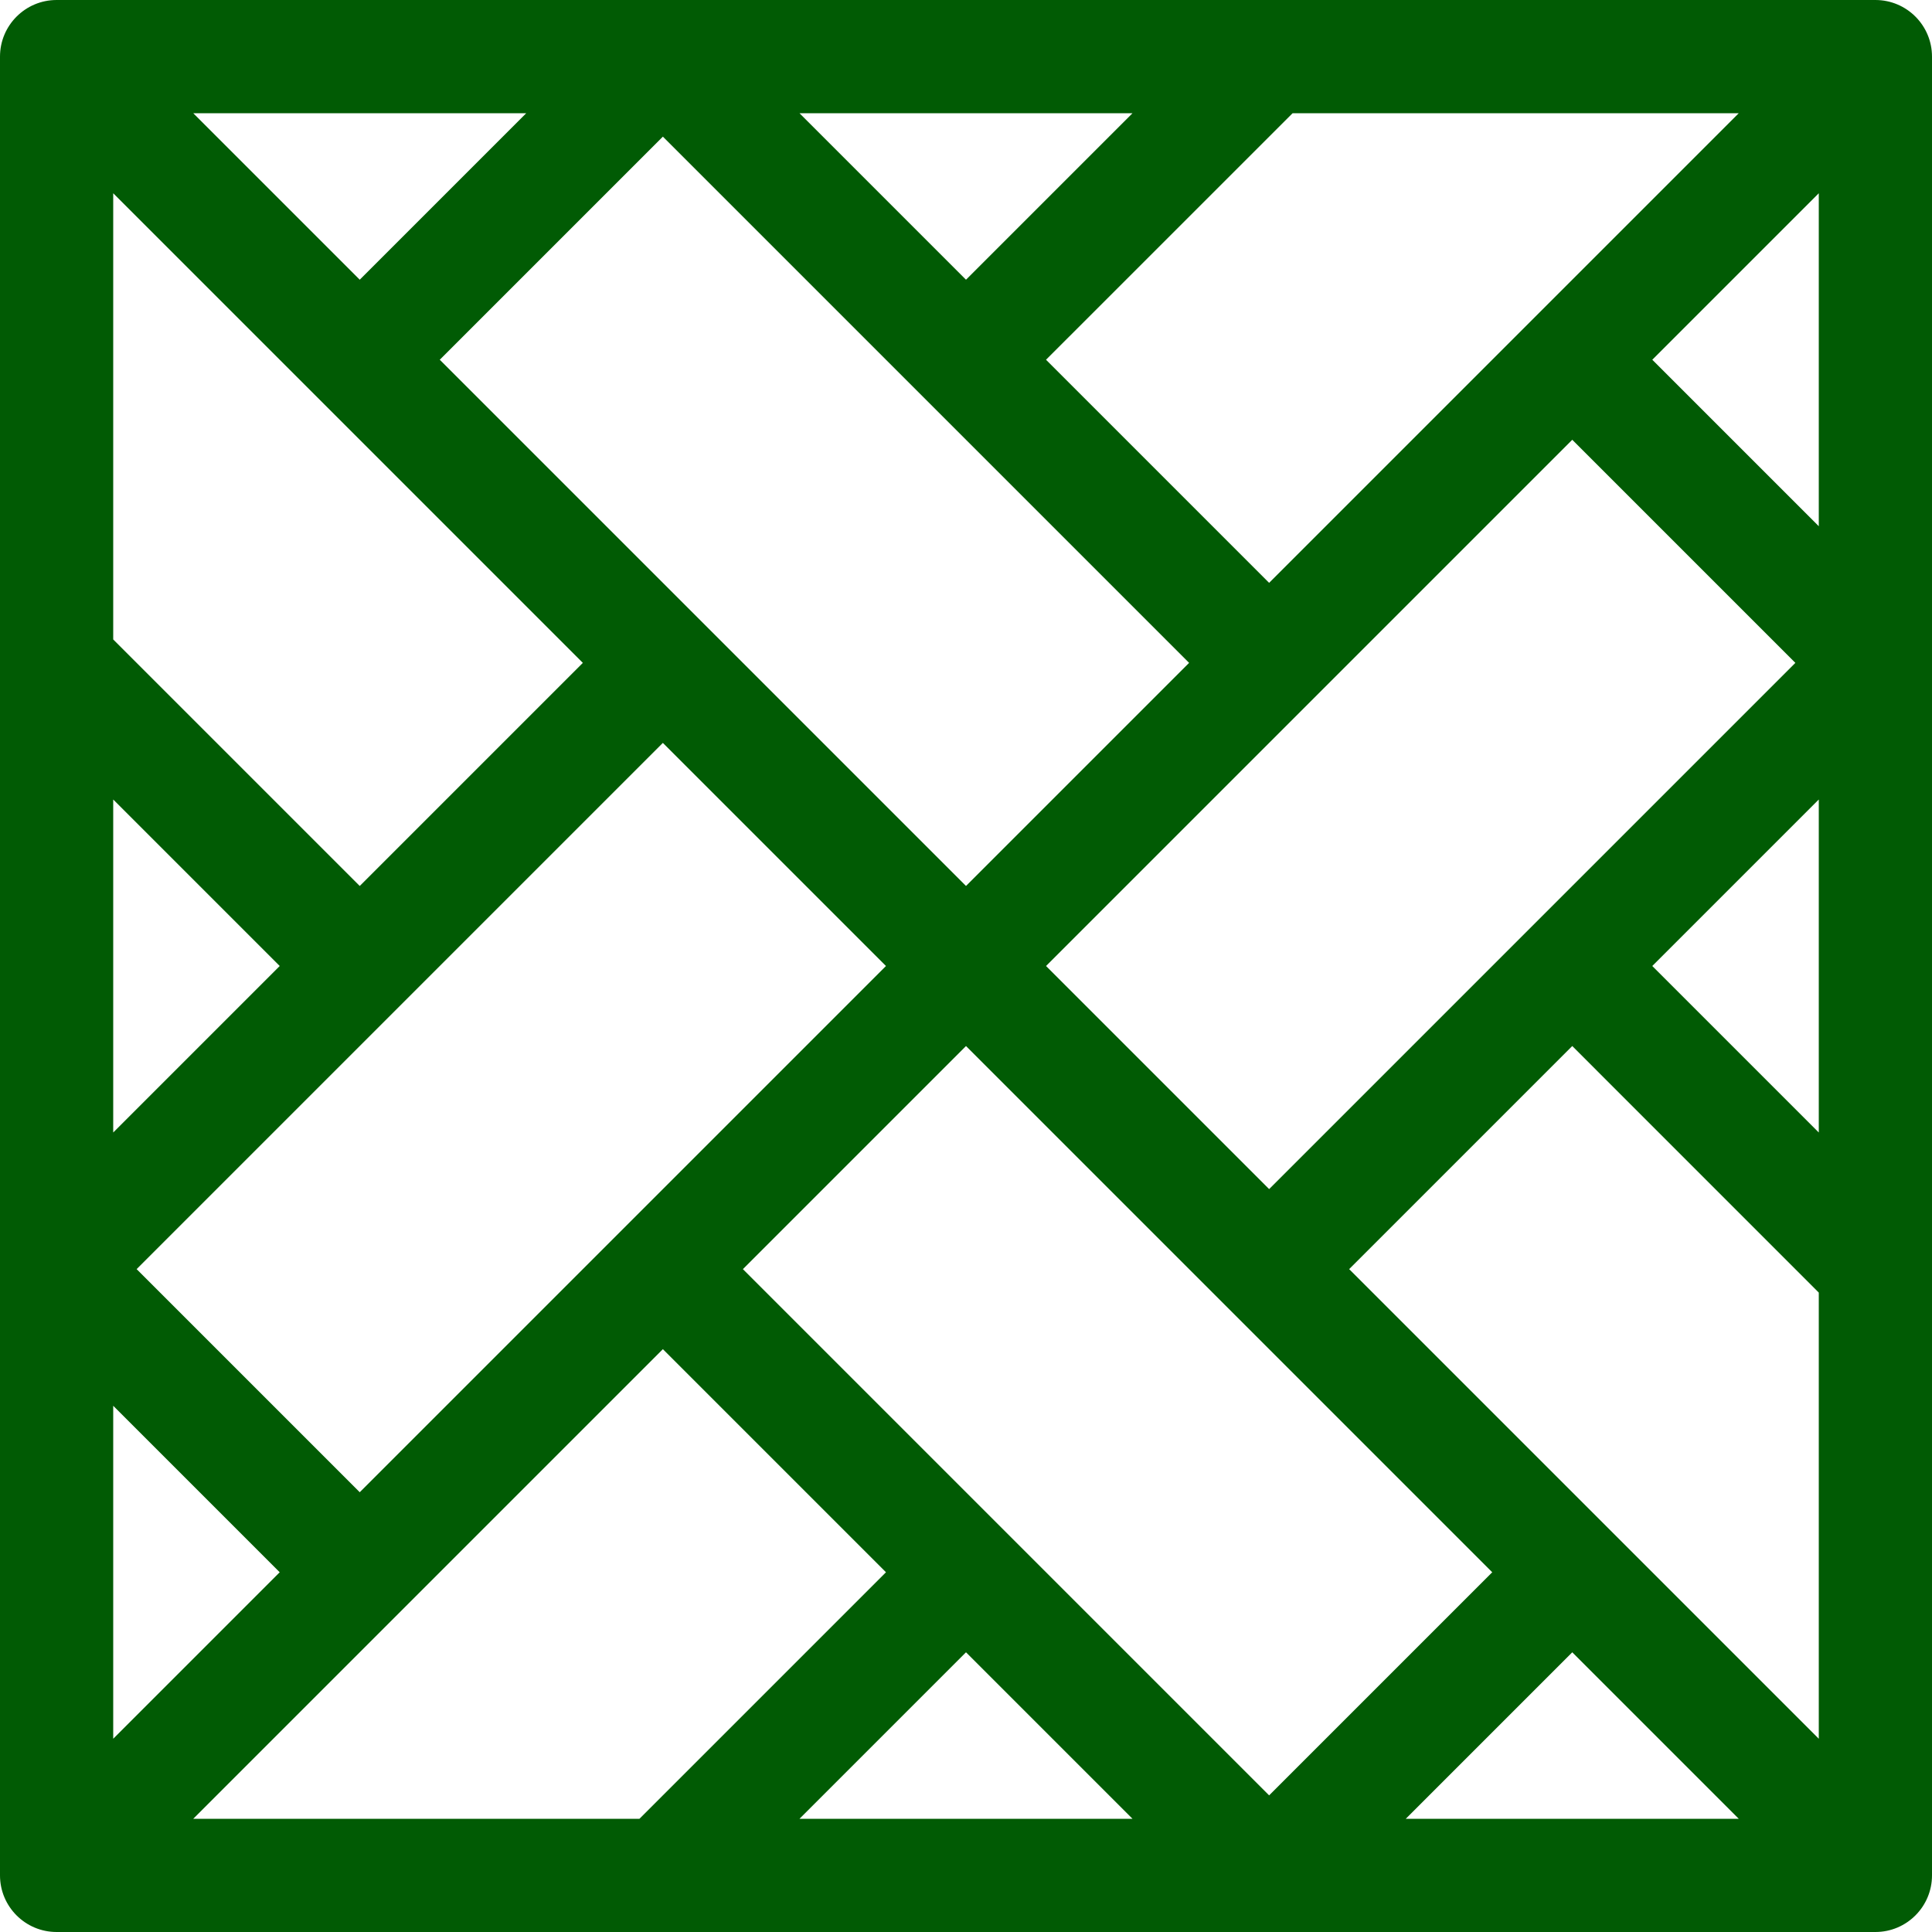 <svg width="40" height="40" viewBox="0 0 40 40" fill="none" xmlns="http://www.w3.org/2000/svg">
<path d="M40 13.723V1.172C40 0.525 39.475 0 38.828 0H13.724C13.724 0 13.724 0 13.723 0H1.172C0.525 0 0 0.525 0 1.172V26.276V26.277V38.828C0 39.475 0.525 40 1.172 40H38.828C39.475 40 40 39.475 40 38.828V13.724C40 13.724 40 13.724 40 13.723ZM32.552 9.105L37.171 13.724L26.276 24.619L21.657 20L32.552 9.105ZM20 18.343L9.105 7.448L13.724 2.829L24.619 13.724L20 18.343ZM26.276 12.067L21.657 7.448L26.762 2.344H35.999L26.276 12.067ZM20 5.791L16.553 2.344H23.447L20 5.791ZM7.448 5.791L4.001 2.344H10.895L7.448 5.791ZM2.344 4.001L12.067 13.724L7.448 18.343L2.344 13.239V4.001ZM5.791 20L2.344 23.447V16.553L5.791 20ZM2.829 26.276L13.724 15.381L18.343 20L7.448 30.895L2.829 26.276ZM5.791 32.552L2.344 35.999V29.105L5.791 32.552ZM20 21.657L30.895 32.552L26.276 37.171L15.381 26.276L20 21.657ZM23.447 37.656H16.553L20 34.209L23.447 37.656ZM32.552 34.209L35.999 37.656H29.105L32.552 34.209ZM37.656 35.999L27.933 26.276L32.552 21.657L37.656 26.762V35.999ZM34.209 20L37.656 16.553V23.447L34.209 20ZM34.209 7.448L37.656 4.001V10.895L34.209 7.448ZM4.001 37.656L13.724 27.933L18.343 32.552L13.239 37.656H4.001Z" fill="#015B04"/>
</svg>

